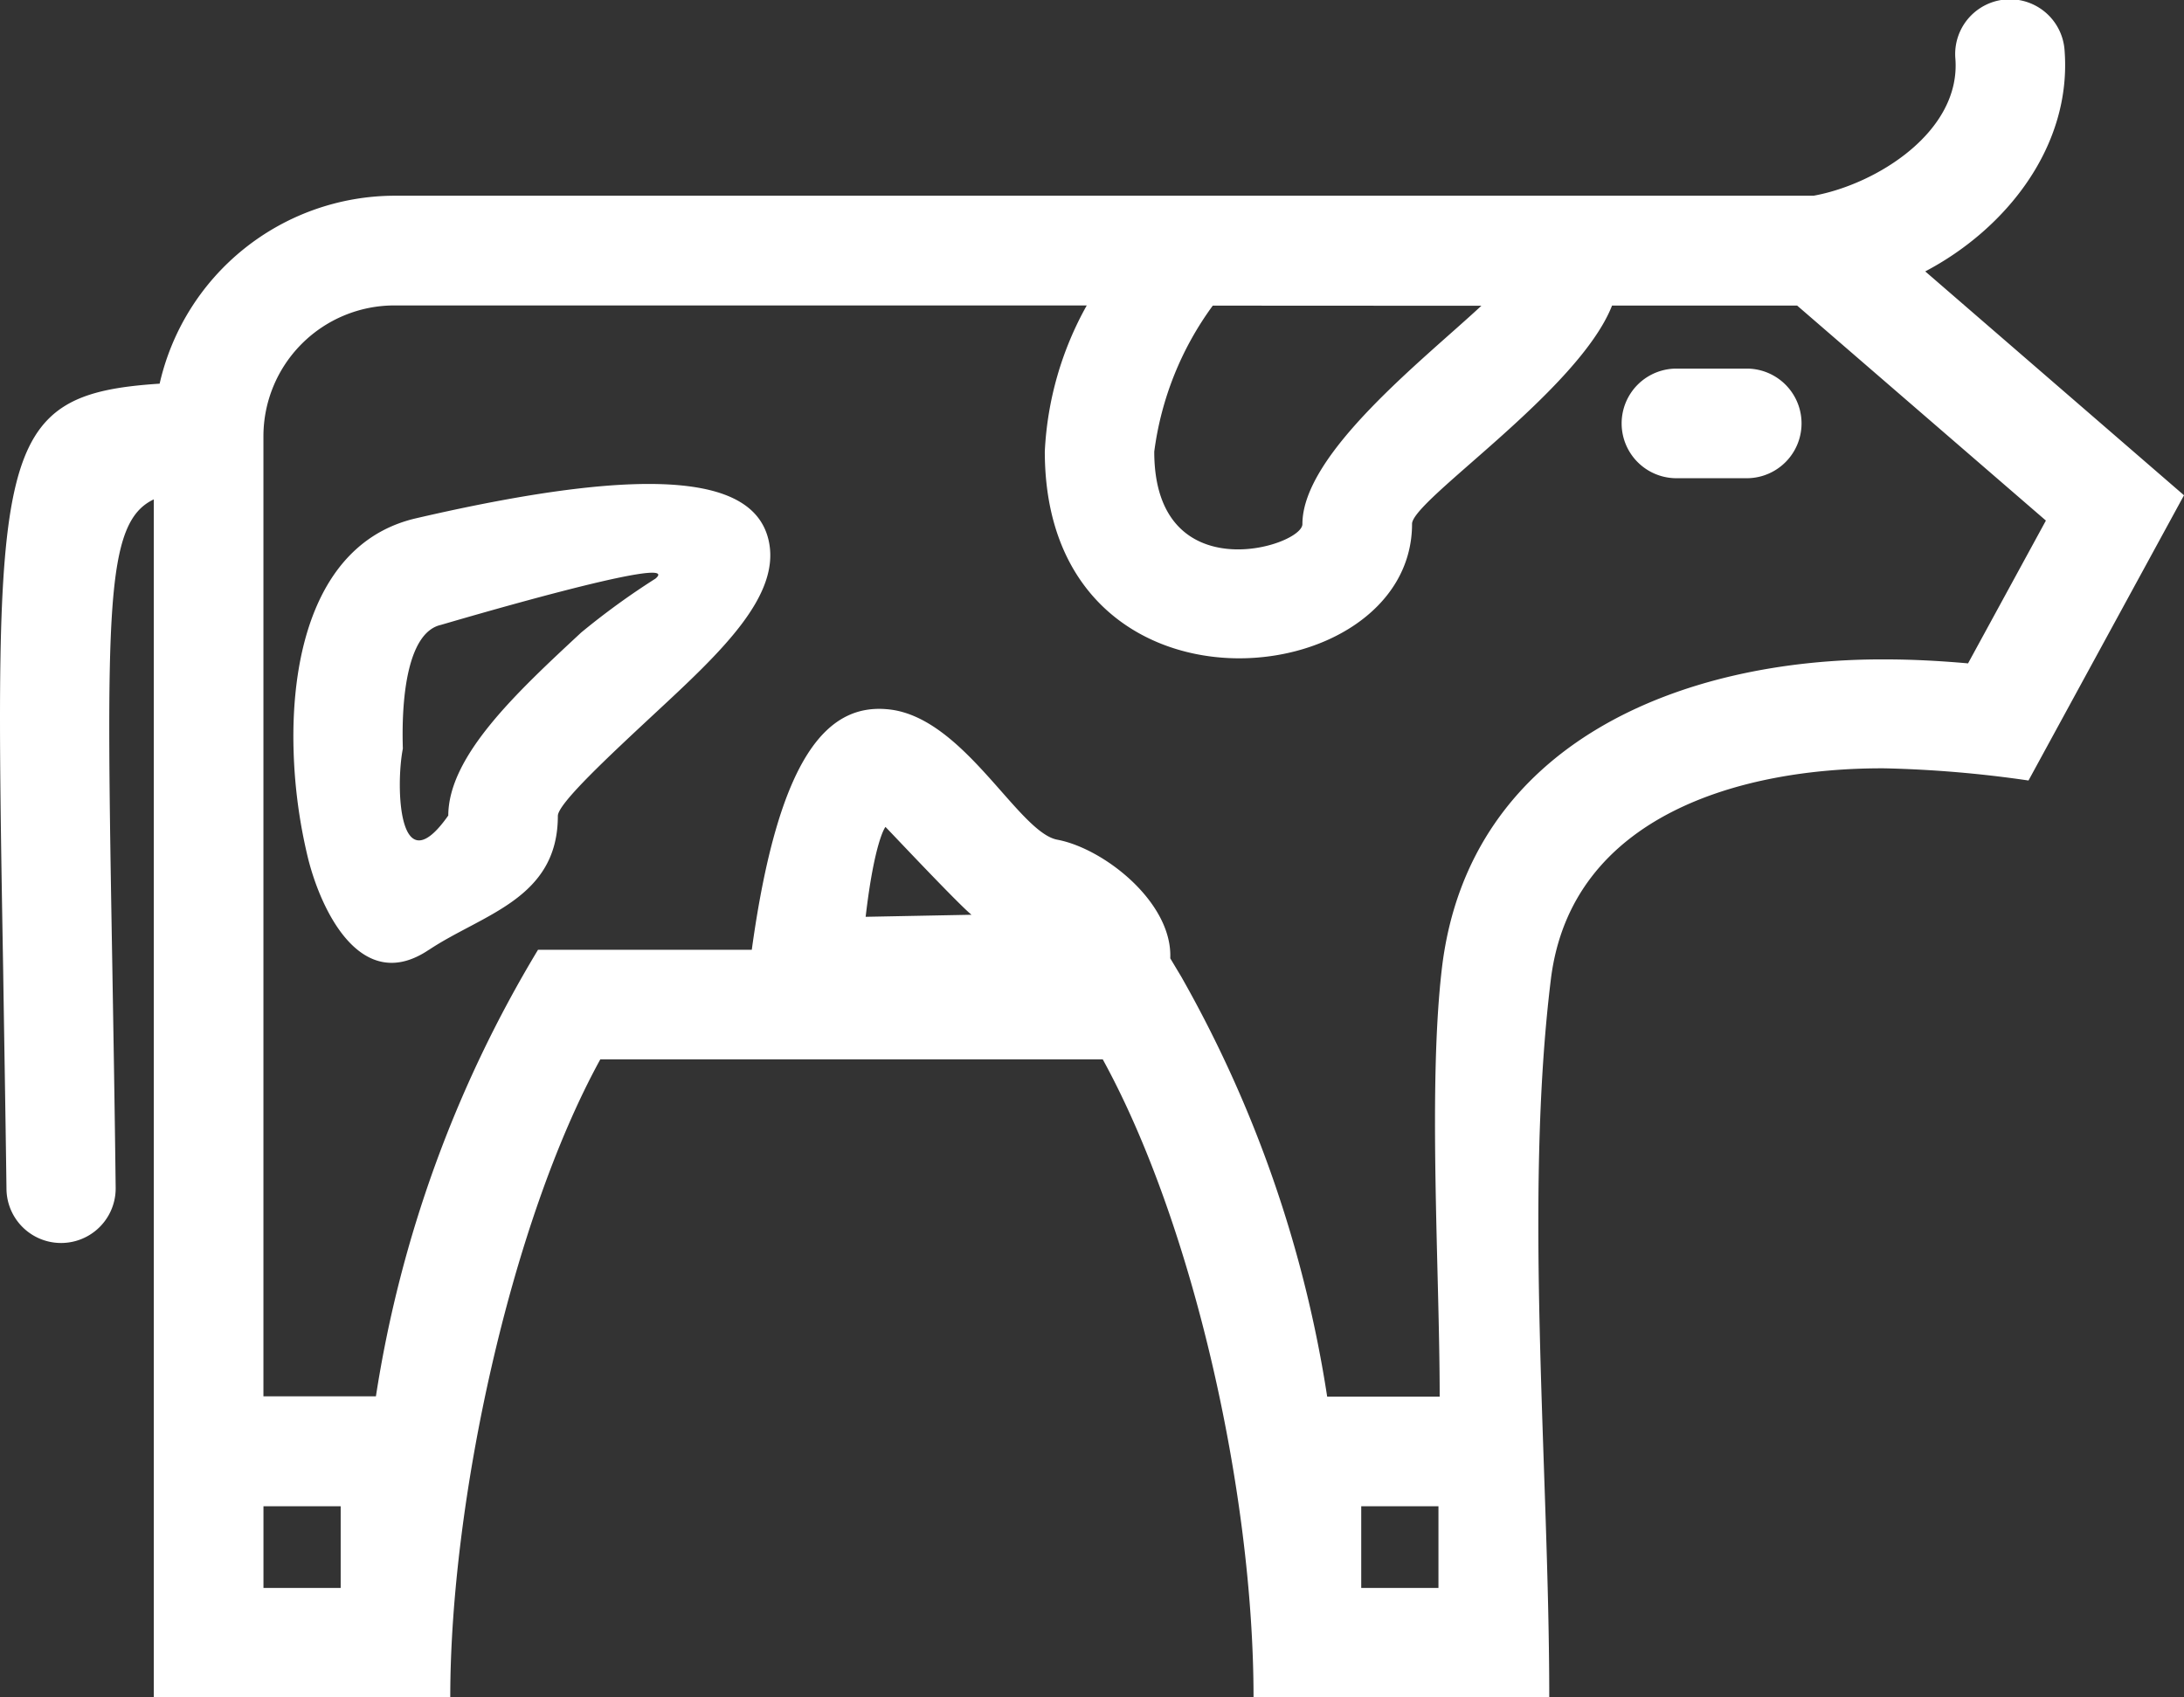 <svg xmlns="http://www.w3.org/2000/svg" width="66.011" height="51.309" viewBox="0 0 66.011 51.309">
  <rect x="0" y="0" width="66.011" height="51.309" fill="#333333" stroke="none"/>
  <g id="noun_Cow_2620245" transform="translate(374 -485.674)">
    <g id="Group_72" data-name="Group 72" transform="translate(-498.476 294.647)">
      <path id="Path_816" data-name="Path 816" d="M136.391,196.944h42.9c1.9-.343,4.464-1.94,4.285-4.154a1.655,1.655,0,0,1,3.3-.258c.233,2.9-1.755,5.409-4.21,6.7L190.487,206l-4.7,8.623a35.32,35.32,0,0,0-4.348-.368c-4.294-.021-9.466,1.4-10.087,6.367-.824,6.7-.05,14.8-.05,21.72h-8.938c0-6.219-1.841-14.34-4.557-19.288H142.62c-2.715,4.945-4.535,13.394-4.535,19.288h-8.96V206.124c-1.485.7-1.44,3.353-1.253,14.19.032,1.945.071,4.13.1,6.621a1.65,1.65,0,0,1-3.3.04c-.032-2.434-.071-4.645-.1-6.61-.272-15.762-.3-17.408,4.729-17.739A7.3,7.3,0,0,1,136.391,196.944Zm14.249,21.8,3.2-.062c-.406-.324-2.589-2.653-2.6-2.654s-.337.455-.6,2.716Zm-3.442,1c.812-5.887,2.3-7.5,4.192-7.265,2.244.284,3.871,3.715,5.043,3.934,1.415.266,3.485,1.9,3.414,3.586l.331.553a37.122,37.122,0,0,1,4.412,12.7h3.4c0-3.819-.363-9.419.076-13.025.849-6.775,7.282-9.293,13.387-9.265.806,0,1.643.043,2.507.12l2.353-4.317-7.519-6.5H173.2c-1.007,2.569-6.045,5.887-6.045,6.6,0,5.215-11.1,6.332-11.1-2.191a10.022,10.022,0,0,1,1.268-4.413H136.391a3.959,3.959,0,0,0-3.953,3.953V233.24h3.4a37.077,37.077,0,0,1,4.9-13.5H147.2Zm-9.763,0c-2.023,1.362-3.237-1.14-3.644-2.751a15.652,15.652,0,0,1-.44-3.232c-.1-3.1.76-6.39,3.708-7.067,7.483-1.733,10.229-1.141,10.647.662.389,1.679-1.458,3.4-3.413,5.216-1.433,1.334-2.956,2.751-2.956,3.122,0,2.514-2.279,2.969-3.9,4.051Zm.59-4.051c0-1.81,2.068-3.731,4.017-5.543a22.315,22.315,0,0,1,2.245-1.63c.952-.805-6.384,1.372-6.489,1.4-.949.218-1.2,2.006-1.146,3.74C136.432,214.78,136.509,217.839,138.024,215.683Zm23.107-15.426a9.544,9.544,0,0,0-1.769,4.413c0,4.247,4.478,2.871,4.478,2.191,0-2.128,3.665-4.975,5.409-6.6Zm13.974,5.217a1.657,1.657,0,0,1,0-3.313h2.205a1.657,1.657,0,0,1,0,3.313Zm-40.333,33.55v-2.47h-2.334v2.47Zm33.18,0v-2.47h-2.334v2.47Z" fill="#fff"/>
    </g>
  </g>
</svg>
